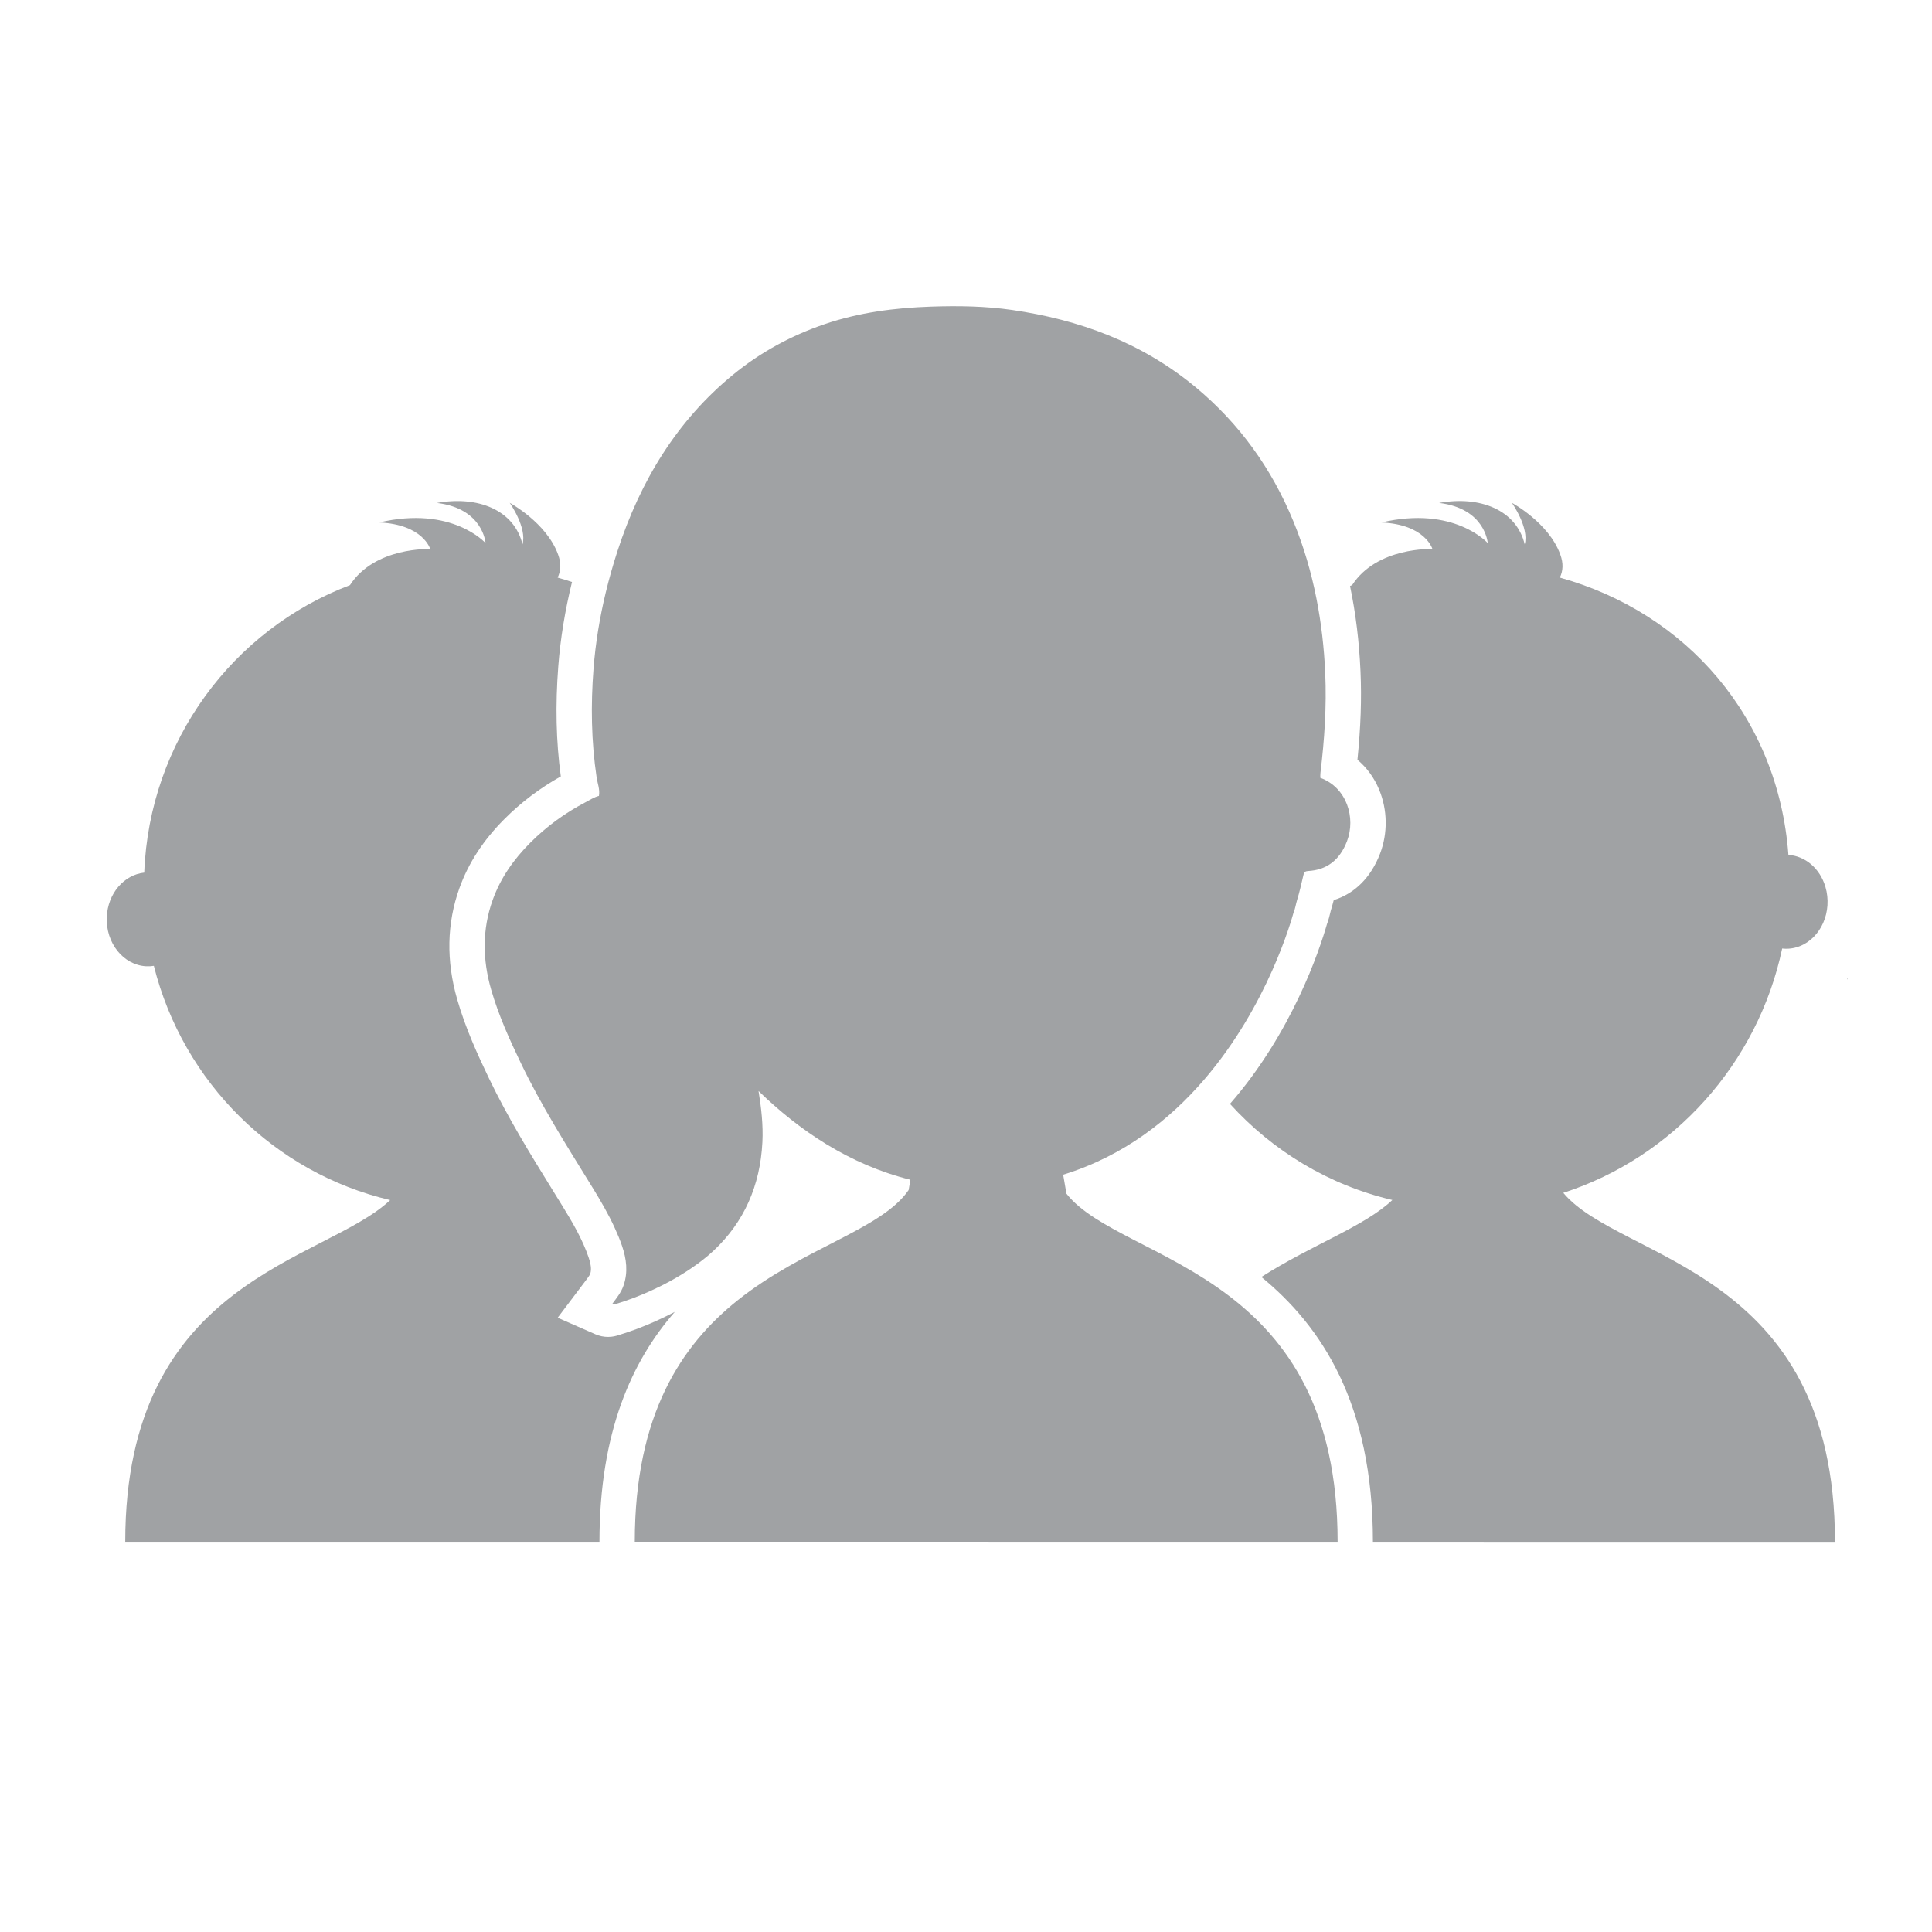 <?xml version="1.0" encoding="utf-8"?>
<!-- Generator: Adobe Illustrator 16.0.0, SVG Export Plug-In . SVG Version: 6.00 Build 0)  -->
<!DOCTYPE svg PUBLIC "-//W3C//DTD SVG 1.1//EN" "http://www.w3.org/Graphics/SVG/1.1/DTD/svg11.dtd">
<svg version="1.1" id="Layer_1" xmlns="http://www.w3.org/2000/svg" xmlns:xlink="http://www.w3.org/1999/xlink" x="0px" y="0px"
	 width="64px" height="64px" viewBox="0 0 108.333 107.333" enable-background="new 0 0 108.333 107.333"
	 xml:space="preserve">
<polygon fill="#A0A2A4" points="103.585,54.366 103.563,54.386 103.612,54.425 "/>
<g>
	<path fill="#A0A2A4" d="M87.659,66.387c6.184-2.002,10.907-7.257,12.274-13.701c0.315,0.037,0.643,0,0.963-0.122
		c1.215-0.462,1.868-1.956,1.461-3.335c-0.312-1.054-1.154-1.735-2.075-1.791c-0.57-7.727-5.746-13.584-12.818-15.552
		c0.183-0.373,0.208-0.802,0.025-1.295c-0.644-1.786-2.714-2.896-2.714-2.896s0.982,1.384,0.72,2.327
		c-0.466-1.927-2.502-2.737-4.8-2.321c2.599,0.31,2.727,2.251,2.727,2.251s-1.873-2.116-5.962-1.156
		c2.472,0.112,2.861,1.49,2.861,1.49s-3.104-0.138-4.504,2.025c-0.04,0.014-0.078,0.033-0.117,0.049
		c0.319,1.519,0.514,3.109,0.588,4.795c0.068,1.533,0.013,3.124-0.172,4.948c0.523,0.437,0.939,1.006,1.216,1.673
		c0.473,1.139,0.491,2.449,0.05,3.597c-0.514,1.334-1.416,2.231-2.595,2.6c-0.049,0.189-0.103,0.383-0.163,0.58
		c-0.013,0.045-0.022,0.09-0.033,0.134c-0.039,0.163-0.087,0.375-0.178,0.613c-0.421,1.468-1.953,6.094-5.444,10.098
		c2.395,2.643,5.549,4.556,9.105,5.39c-1.562,1.485-4.496,2.498-7.345,4.317c3.342,2.74,6.255,7.058,6.255,14.847h6.212v0.003
		h19.696C102.893,70.588,90.849,70.222,87.659,66.387"/>
	<path fill="#A0A2A4" d="M36.765,73.582c-0.682,0.308-1.379,0.569-2.075,0.781c-0.128,0.043-0.333,0.102-0.596,0.102
		c-0.244,0-0.483-0.051-0.712-0.15l-2.112-0.926l1.53-2.026c0.104-0.139,0.262-0.346,0.29-0.421
		c0.058-0.169,0.093-0.413-0.087-0.942c-0.344-1.013-0.907-1.965-1.454-2.856l-0.576-0.932c-1.228-1.987-2.499-4.044-3.559-6.256
		c-0.614-1.281-1.309-2.787-1.776-4.413c-0.626-2.172-0.584-4.271,0.124-6.245c0.509-1.412,1.331-2.675,2.516-3.866
		c0.932-0.937,1.996-1.741,3.168-2.396c-0.265-1.961-0.311-3.992-0.14-6.195c0.119-1.545,0.378-3.121,0.768-4.708
		c-0.266-0.086-0.534-0.171-0.805-0.246c0.181-0.374,0.207-0.802,0.024-1.295c-0.644-1.786-2.712-2.897-2.712-2.897
		s0.979,1.385,0.718,2.328c-0.466-1.927-2.501-2.737-4.798-2.321c2.597,0.31,2.725,2.25,2.725,2.25s-1.873-2.116-5.961-1.157
		c2.472,0.114,2.86,1.492,2.86,1.492s-3.104-0.138-4.503,2.024c-6.557,2.482-11.248,8.744-11.535,16.12
		c-1.133,0.119-2.044,1.167-2.101,2.496c-0.06,1.452,0.929,2.686,2.208,2.755c0.147,0.008,0.292-0.002,0.432-0.024
		c1.647,6.557,6.793,11.618,13.252,13.134c-3.666,3.477-14.856,4.352-14.856,19.162h19.979l0,0h6.612l0,0
		c0-6.149,1.816-10.138,4.225-12.892C37.499,73.238,37.141,73.411,36.765,73.582"/>
	<path fill="#A0A2A4" d="M68.908,72.16c-3.508-2.667-7.527-3.713-9.11-5.728l-0.183-1.063c3.404-1.048,5.985-3.097,7.914-5.341
		c3.567-4.148,4.895-8.967,5.007-9.364c0.096-0.217,0.124-0.464,0.194-0.689c0.145-0.468,0.248-0.952,0.363-1.43
		c0.034-0.144,0.104-0.195,0.24-0.204c1.053-0.051,1.79-0.608,2.197-1.671c0.502-1.306-0.004-3.012-1.496-3.555
		c0.002-0.096-0.002-0.191,0.009-0.287c0.224-1.853,0.349-3.712,0.267-5.584c-0.063-1.419-0.222-2.813-0.492-4.18
		c-0.29-1.467-0.707-2.903-1.282-4.304c-1.237-3.019-3.064-5.522-5.463-7.523c-3.051-2.542-6.563-3.809-10.318-4.356
		c-1.513-0.22-3.04-0.24-4.565-0.188c-2.019,0.07-4.013,0.324-5.953,0.985c-1.866,0.637-3.593,1.568-5.153,2.85
		c-3.1,2.547-5.172,5.906-6.46,9.872c-0.25,0.768-0.47,1.544-0.659,2.327c-0.336,1.396-0.572,2.816-0.684,4.265
		c-0.158,2.039-0.128,4.073,0.173,6.099c0.052,0.344,0.194,0.678,0.13,1.038c-0.272,0.069-0.51,0.229-0.756,0.358
		c-1.136,0.594-2.179,1.348-3.107,2.28c-0.9,0.906-1.642,1.938-2.093,3.193c-0.598,1.667-0.572,3.35-0.086,5.036
		c0.415,1.438,1.025,2.783,1.664,4.114c1.137,2.372,2.532,4.569,3.897,6.784c0.048,0.077,0.097,0.155,0.145,0.234
		c0.441,0.72,0.868,1.45,1.222,2.224c0.15,0.329,0.292,0.663,0.41,1.011c0.247,0.727,0.344,1.463,0.086,2.216
		c-0.137,0.4-0.394,0.712-0.646,1.048c0.1,0.043,0.171,0.004,0.244-0.019c0.642-0.193,1.27-0.432,1.884-0.708
		c0.796-0.36,1.563-0.775,2.29-1.268c0.444-0.301,0.875-0.626,1.279-1.005c1.704-1.604,2.608-3.632,2.733-6.081
		c0.049-0.968-0.063-1.923-0.216-2.87c2.25,2.188,5.088,4.13,8.515,4.976l-0.098,0.576c-1.514,2.218-5.905,3.236-9.607,6.199
		c-3.119,2.496-5.75,6.372-5.75,13.524h11.419h8.428v0.003h19.564v-0.003C75.004,78.538,72.178,74.643,68.908,72.16"/>
</g>
</svg>
